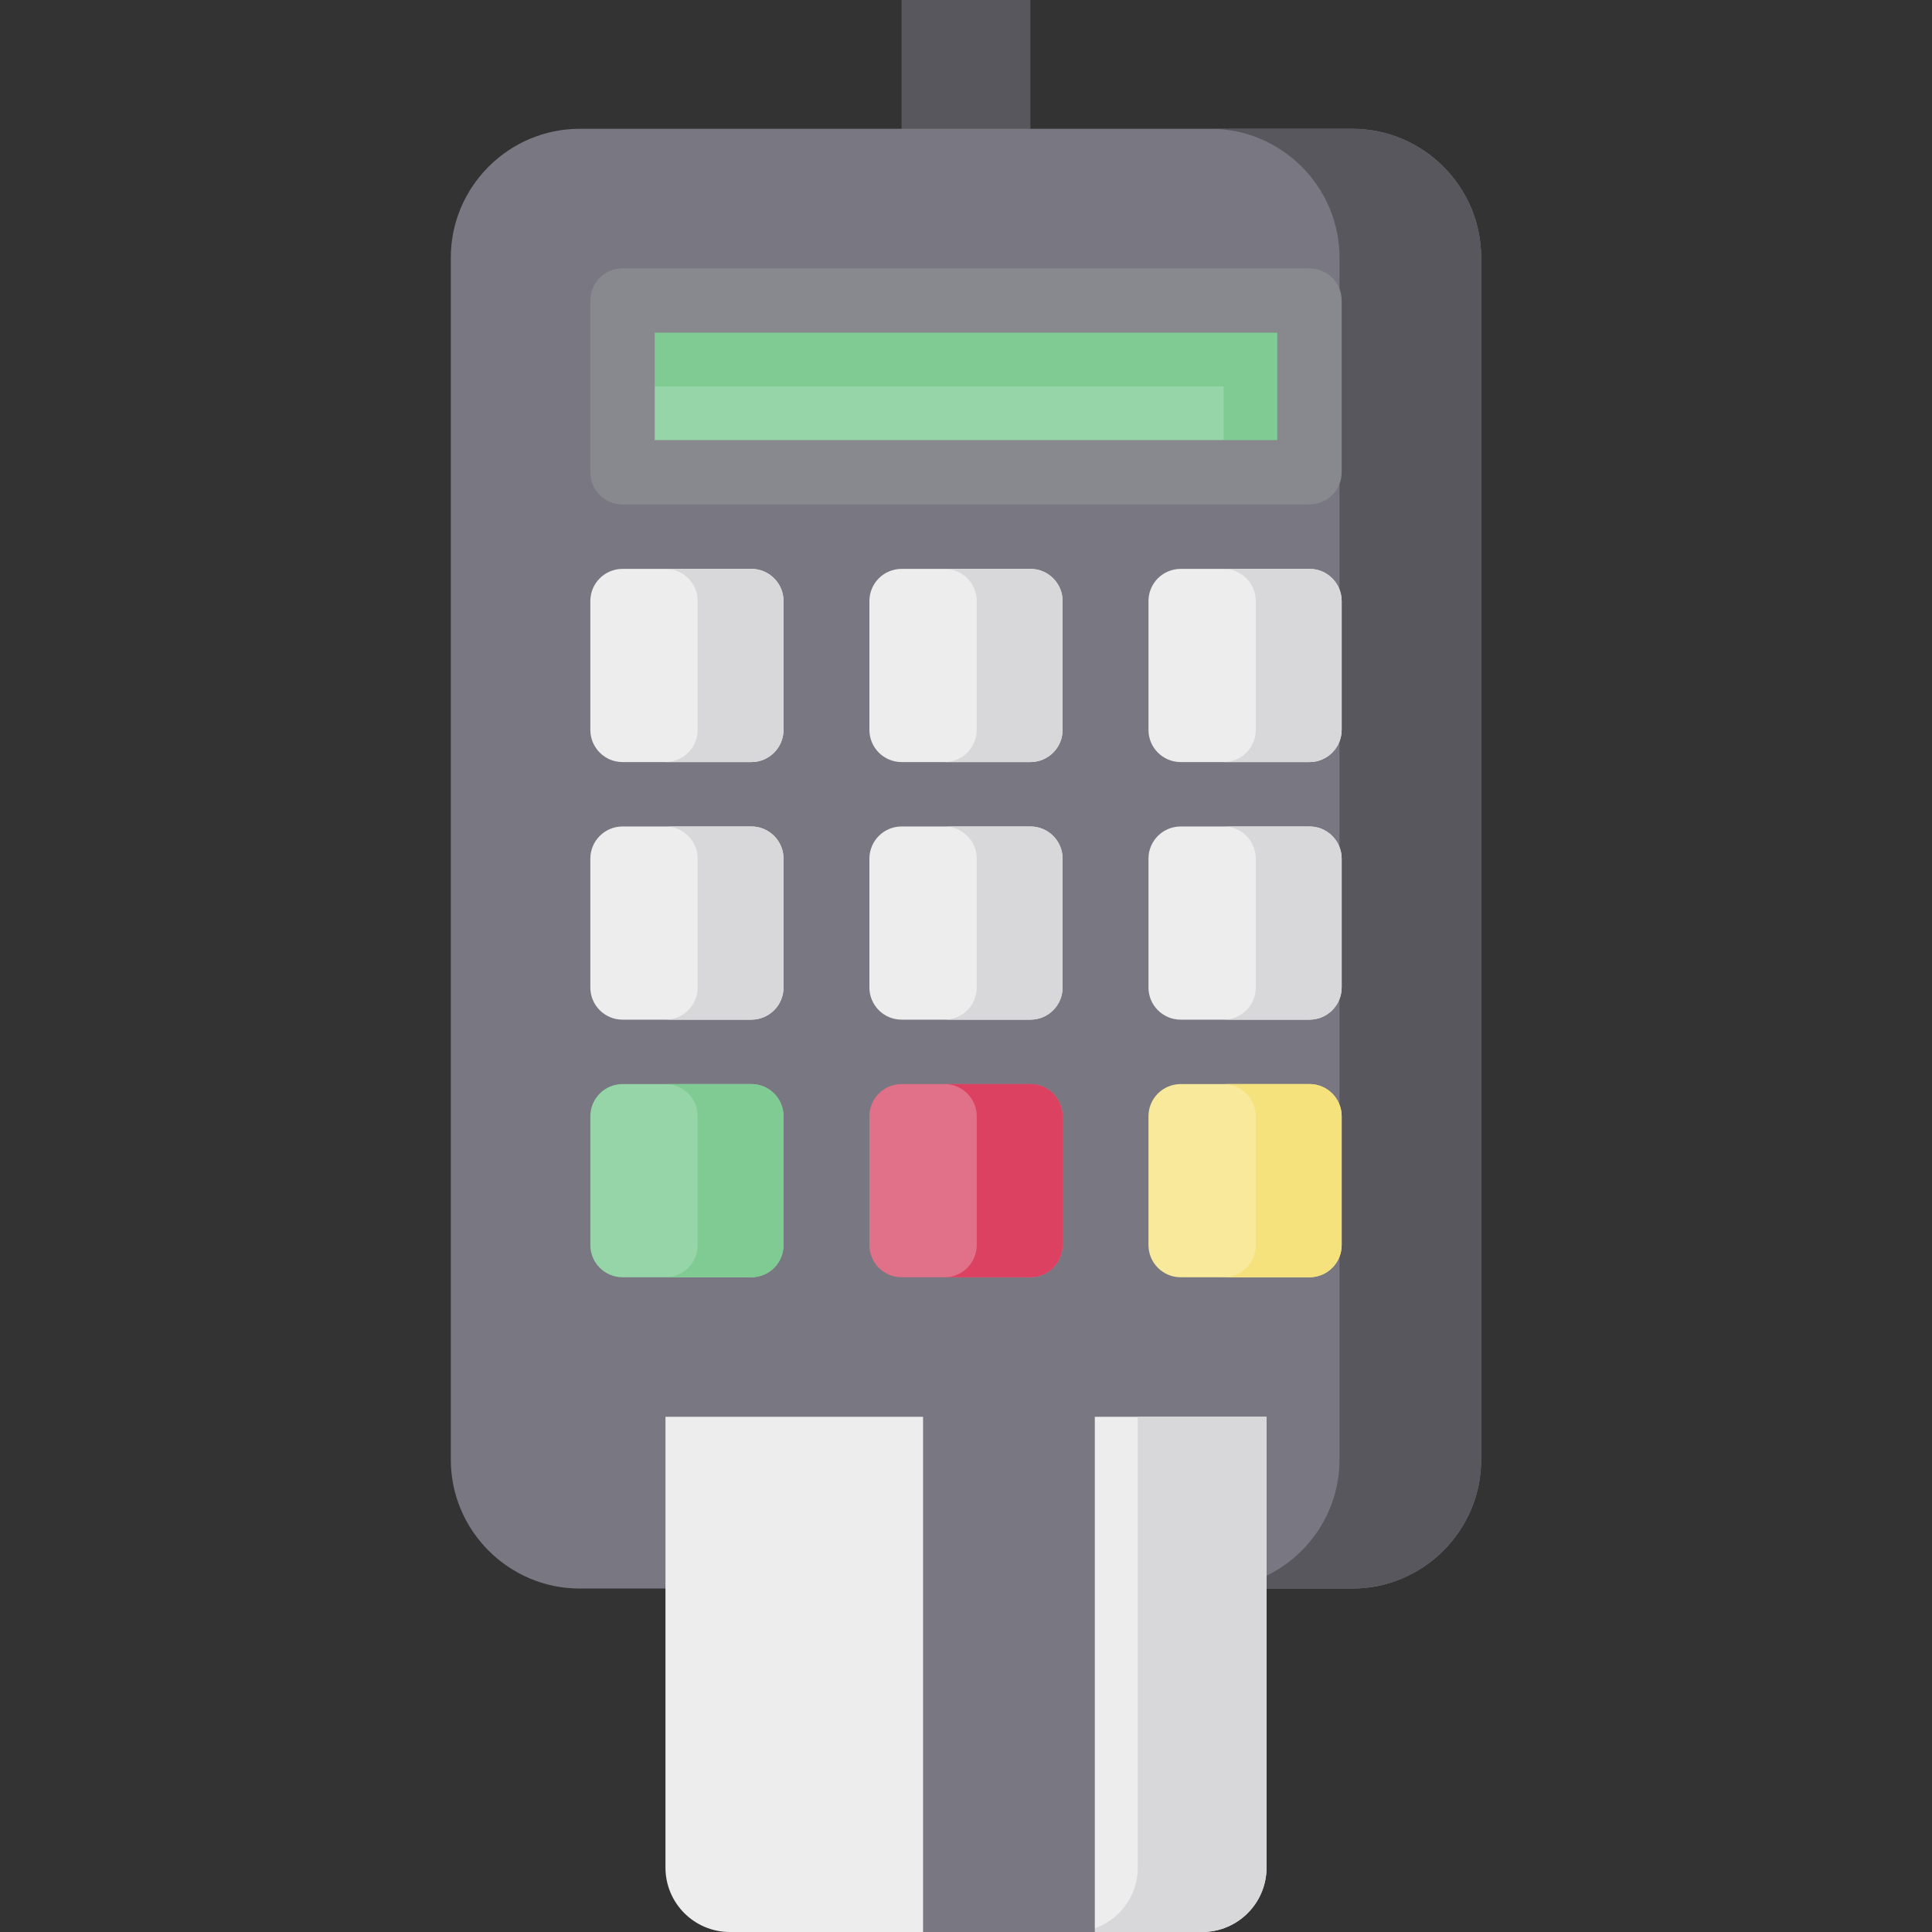 <?xml version="1.0" encoding="iso-8859-1"?>
<!-- Uploaded to: SVG Repo, www.svgrepo.com, Generator: SVG Repo Mixer Tools -->
<svg version="1.1" id="Layer_1" xmlns="http://www.w3.org/2000/svg" xmlns:xlink="http://www.w3.org/1999/xlink" 
	 viewBox="0 0 512 512" xml:space="preserve">
<rect x="0" y="0" width="512" height="512" fill="#333333" stroke="none"/>
<rect x="238.933" style="fill:#58575D;" width="34.133" height="45.511"/>
<path style="fill:#797781;" d="M176.356,420.978H153.6c-18.773,0-34.133-15.36-34.133-34.133V68.267
	c0-18.773,15.36-34.133,34.133-34.133h204.8c18.773,0,34.133,15.36,34.133,34.133v318.578c0,18.773-15.36,34.133-34.133,34.133
	h-22.756"/>
<path style="fill:#58575D;" d="M358.4,34.133h-37.547c18.773,0,34.133,15.36,34.133,34.133v318.578
	c0,18.773-15.36,34.133-34.133,34.133h14.791H358.4c18.773,0,34.133-15.36,34.133-34.133V68.267
	C392.533,49.493,377.173,34.133,358.4,34.133z"/>
<path style="fill:#EDEDED;" d="M199.111,201.956h-34.133c-4.713,0-8.533-3.82-8.533-8.533v-34.133c0-4.714,3.821-8.533,8.533-8.533
	h34.133c4.713,0,8.533,3.82,8.533,8.533v34.133C207.644,198.136,203.824,201.956,199.111,201.956z"/>
<path style="fill:#D8D8DA;" d="M199.111,150.756h-22.756c4.713,0,8.533,3.82,8.533,8.533v34.133c0,4.714-3.821,8.533-8.533,8.533
	h22.756c4.713,0,8.533-3.82,8.533-8.533v-34.133C207.644,154.575,203.824,150.756,199.111,150.756z"/>
<path style="fill:#EDEDED;" d="M273.067,201.956h-34.133c-4.713,0-8.533-3.82-8.533-8.533v-34.133c0-4.714,3.821-8.533,8.533-8.533
	h34.133c4.713,0,8.533,3.82,8.533,8.533v34.133C281.6,198.136,277.779,201.956,273.067,201.956z"/>
<path style="fill:#D8D8DA;" d="M273.067,150.756h-22.756c4.713,0,8.533,3.82,8.533,8.533v34.133c0,4.714-3.821,8.533-8.533,8.533
	h22.756c4.713,0,8.533-3.82,8.533-8.533v-34.133C281.6,154.575,277.779,150.756,273.067,150.756z"/>
<path style="fill:#EDEDED;" d="M347.022,201.956h-34.133c-4.713,0-8.533-3.82-8.533-8.533v-34.133c0-4.714,3.821-8.533,8.533-8.533
	h34.133c4.713,0,8.533,3.82,8.533,8.533v34.133C355.556,198.136,351.735,201.956,347.022,201.956z"/>
<path style="fill:#D8D8DA;" d="M347.022,150.756h-22.756c4.713,0,8.533,3.82,8.533,8.533v34.133c0,4.714-3.821,8.533-8.533,8.533
	h22.756c4.713,0,8.533-3.82,8.533-8.533v-34.133C355.556,154.575,351.735,150.756,347.022,150.756z"/>
<path style="fill:#EDEDED;" d="M199.111,270.222h-34.133c-4.713,0-8.533-3.82-8.533-8.533v-34.133c0-4.714,3.821-8.533,8.533-8.533
	h34.133c4.713,0,8.533,3.82,8.533,8.533v34.133C207.644,266.403,203.824,270.222,199.111,270.222z"/>
<path style="fill:#D8D8DA;" d="M199.111,219.022h-22.756c4.713,0,8.533,3.82,8.533,8.533v34.133c0,4.714-3.821,8.533-8.533,8.533
	h22.756c4.713,0,8.533-3.82,8.533-8.533v-34.133C207.644,222.842,203.824,219.022,199.111,219.022z"/>
<path style="fill:#EDEDED;" d="M273.067,270.222h-34.133c-4.713,0-8.533-3.82-8.533-8.533v-34.133c0-4.714,3.821-8.533,8.533-8.533
	h34.133c4.713,0,8.533,3.82,8.533,8.533v34.133C281.6,266.403,277.779,270.222,273.067,270.222z"/>
<path style="fill:#D8D8DA;" d="M273.067,219.022h-22.756c4.713,0,8.533,3.82,8.533,8.533v34.133c0,4.714-3.821,8.533-8.533,8.533
	h22.756c4.713,0,8.533-3.82,8.533-8.533v-34.133C281.6,222.842,277.779,219.022,273.067,219.022z"/>
<path style="fill:#EDEDED;" d="M347.022,270.222h-34.133c-4.713,0-8.533-3.82-8.533-8.533v-34.133c0-4.714,3.821-8.533,8.533-8.533
	h34.133c4.713,0,8.533,3.82,8.533,8.533v34.133C355.556,266.403,351.735,270.222,347.022,270.222z"/>
<path style="fill:#D8D8DA;" d="M347.022,219.022h-22.756c4.713,0,8.533,3.82,8.533,8.533v34.133c0,4.714-3.821,8.533-8.533,8.533
	h22.756c4.713,0,8.533-3.82,8.533-8.533v-34.133C355.556,222.842,351.735,219.022,347.022,219.022z"/>
<path style="fill:#95D5A7;" d="M199.111,338.489h-34.133c-4.713,0-8.533-3.82-8.533-8.533v-34.133c0-4.714,3.821-8.533,8.533-8.533
	h34.133c4.713,0,8.533,3.819,8.533,8.533v34.133C207.644,334.669,203.824,338.489,199.111,338.489z"/>
<path style="fill:#80CB93;" d="M199.111,287.289h-22.756c4.713,0,8.533,3.819,8.533,8.533v34.133c0,4.714-3.821,8.533-8.533,8.533
	h22.756c4.713,0,8.533-3.82,8.533-8.533v-34.133C207.644,291.108,203.824,287.289,199.111,287.289z"/>
<path style="fill:#E07188;" d="M273.067,338.489h-34.133c-4.713,0-8.533-3.82-8.533-8.533v-34.133c0-4.714,3.821-8.533,8.533-8.533
	h34.133c4.713,0,8.533,3.819,8.533,8.533v34.133C281.6,334.669,277.779,338.489,273.067,338.489z"/>
<path style="fill:#DC4161;" d="M273.067,287.289h-22.756c4.713,0,8.533,3.819,8.533,8.533v34.133c0,4.714-3.821,8.533-8.533,8.533
	h22.756c4.713,0,8.533-3.82,8.533-8.533v-34.133C281.6,291.108,277.779,287.289,273.067,287.289z"/>
<path style="fill:#F8E99B;" d="M347.022,338.489h-34.133c-4.713,0-8.533-3.82-8.533-8.533v-34.133c0-4.714,3.821-8.533,8.533-8.533
	h34.133c4.713,0,8.533,3.819,8.533,8.533v34.133C355.556,334.669,351.735,338.489,347.022,338.489z"/>
<path style="fill:#F6E27D;" d="M347.022,287.289h-22.756c4.713,0,8.533,3.819,8.533,8.533v34.133c0,4.714-3.821,8.533-8.533,8.533
	h22.756c4.713,0,8.533-3.82,8.533-8.533v-34.133C355.556,291.108,351.735,287.289,347.022,287.289z"/>
<path style="fill:#EDEDED;" d="M318.578,512H193.422c-9.425,0-17.067-7.641-17.067-17.067V375.467h159.289v119.467
	C335.644,504.359,328.003,512,318.578,512z"/>
<path style="fill:#D8D8DA;" d="M301.511,375.467v119.467c0,9.425-7.641,17.067-17.067,17.067h34.133
	c9.425,0,17.067-7.641,17.067-17.067V375.467H301.511z"/>
<rect x="244.622" y="364.089" style="fill:#797781;" width="45.511" height="147.911"/>
<rect x="164.978" y="79.644" style="fill:#95D5A7;" width="182.044" height="45.511"/>
<polygon style="fill:#80CB93;" points="164.978,79.644 164.978,102.4 324.267,102.4 324.267,125.156 347.022,125.156 
	347.022,79.644 "/>
<path style="fill:#88888F;" d="M347.022,133.689H164.978c-4.713,0-8.533-3.82-8.533-8.533V79.644c0-4.714,3.821-8.533,8.533-8.533
	h182.044c4.714,0,8.533,3.82,8.533,8.533v45.511C355.556,129.869,351.736,133.689,347.022,133.689z M173.511,116.622h164.978V88.178
	H173.511V116.622z"/>
</svg>